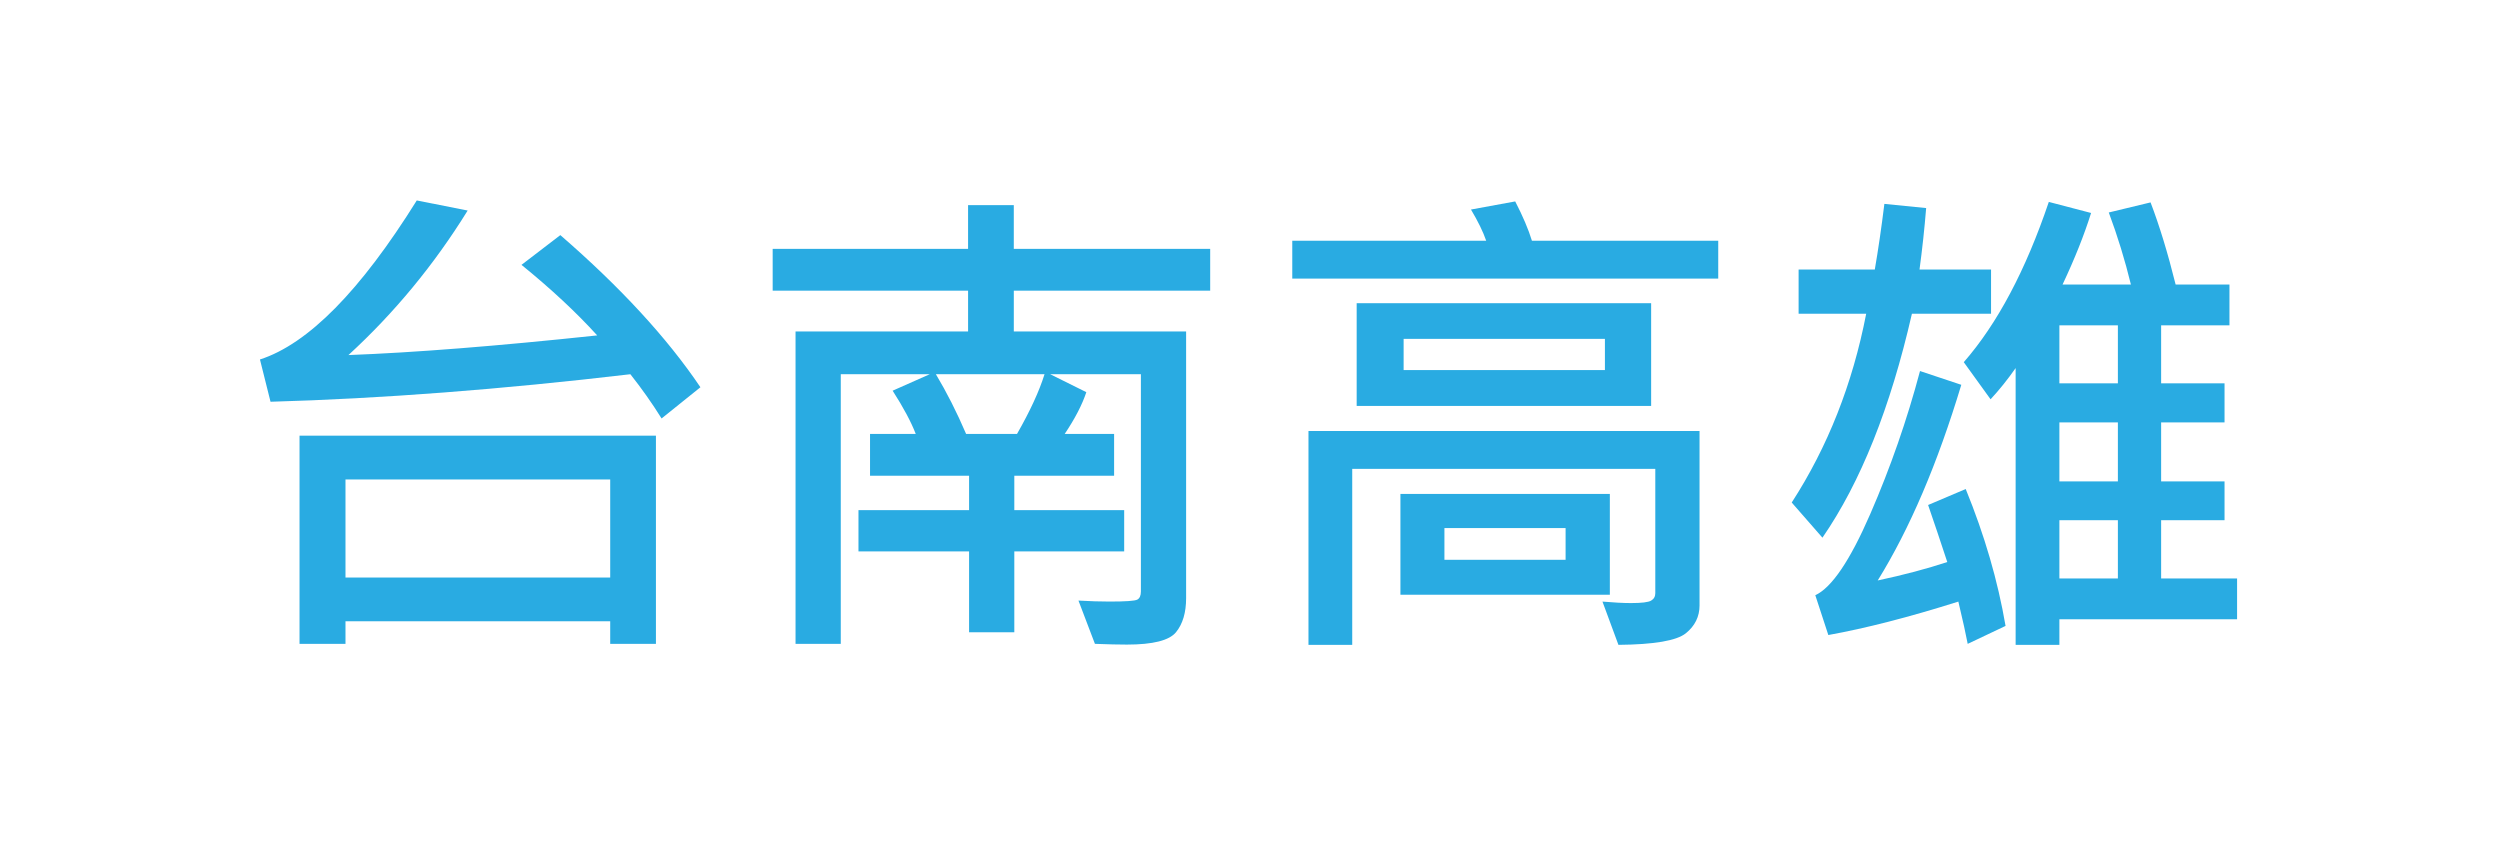 <?xml version="1.0" encoding="utf-8"?>
<!-- Generator: Adobe Illustrator 16.0.0, SVG Export Plug-In . SVG Version: 6.00 Build 0)  -->
<!DOCTYPE svg PUBLIC "-//W3C//DTD SVG 1.1//EN" "http://www.w3.org/Graphics/SVG/1.1/DTD/svg11.dtd">
<svg version="1.1" id="圖層_1_拷貝_2" xmlns="http://www.w3.org/2000/svg" xmlns:xlink="http://www.w3.org/1999/xlink" x="0px"
	 y="0px" width="168.856px" height="58.207px" viewBox="0 0 168.856 58.207" enable-background="new 0 0 168.856 58.207"
	 xml:space="preserve">
<g>
	<path fill="#29ABE2" d="M47.308,26.156l-2.623,2.108c-0.642-1.029-1.345-2.025-2.108-2.988c-8.744,1.029-16.845,1.649-24.305,1.859
		l-0.714-2.855c3.254-1.051,6.784-4.632,10.592-10.741l3.437,0.681c-2.258,3.652-4.942,6.906-8.052,9.762
		c4.438-0.166,10.038-0.608,16.801-1.328c-1.406-1.549-3.11-3.138-5.113-4.765l2.623-2.009
		C41.907,19.399,45.061,22.825,47.308,26.156z M44.303,43.488h-3.088v-1.527h-17.88v1.527h-3.104V29.427h24.072V43.488z
		 M41.215,39.006v-6.624h-17.88v6.624H41.215z"/>
	<path fill="#29ABE2" d="M81.739,19.632H68.475v2.756h11.638V40.4c0,0.974-0.227,1.74-0.681,2.299
		c-0.454,0.559-1.561,0.838-3.32,0.838c-0.554,0-1.273-0.017-2.158-0.05l-1.112-2.922c0.786,0.044,1.483,0.066,2.092,0.066
		c1.096,0,1.724-0.044,1.884-0.133c0.16-0.088,0.241-0.271,0.241-0.548V25.276h-6.126l2.44,1.212
		c-0.277,0.841-0.764,1.782-1.461,2.822h3.337v2.822h-6.74v2.324h7.421v2.789h-7.421v5.462h-3.055v-5.462h-7.471v-2.789h7.471
		v-2.324h-6.69v-2.822h3.088c-0.31-0.808-0.83-1.782-1.561-2.922l2.507-1.112h-6.01v18.212h-3.055V22.388h11.654v-2.756H52.188
		V16.81h13.198v-2.955h3.088v2.955h13.265V19.632z M70.55,25.276h-7.338c0.73,1.218,1.411,2.563,2.042,4.034h3.437
		C69.576,27.761,70.195,26.417,70.55,25.276z"/>
	<path fill="#29ABE2" d="M116.054,18.818H87.283v-2.557h13.099c-0.21-0.608-0.554-1.312-1.029-2.108l2.988-0.548
		c0.52,1.007,0.896,1.893,1.129,2.656h12.584V18.818z M114.792,40.882c0,0.764-0.31,1.395-0.93,1.893
		c-0.62,0.498-2.136,0.758-4.549,0.78l-1.079-2.922c0.764,0.066,1.405,0.1,1.926,0.1c0.719,0,1.173-0.055,1.361-0.166
		c0.188-0.11,0.282-0.276,0.282-0.498v-8.4h-20.47v11.887h-2.955V29.111h26.413V40.882z M111.521,27.418H91.633v-6.939h19.889
		V27.418z M108.732,40.168H94.588v-6.807h14.145V40.168z M108.4,24.994v-2.108H94.804v2.108H108.4z M105.744,37.811v-2.142H97.56
		v2.142H105.744z"/>
	<path fill="#29ABE2" d="M134.481,21.192h-5.346c-1.45,6.342-3.464,11.383-6.043,15.124l-2.075-2.374
		c2.435-3.763,4.111-8.013,5.03-12.75h-4.565v-2.988h5.146c0.232-1.339,0.448-2.816,0.647-4.433l2.822,0.282
		c-0.111,1.373-0.26,2.756-0.448,4.15h4.831V21.192z M135.46,42.276l-2.557,1.212c-0.111-0.598-0.321-1.55-0.631-2.855
		c-3.332,1.052-6.259,1.804-8.782,2.258l-0.88-2.689c1.106-0.509,2.343-2.335,3.71-5.479c1.367-3.143,2.487-6.364,3.362-9.662
		l2.789,0.93c-1.605,5.324-3.486,9.729-5.645,13.215c1.76-0.376,3.326-0.791,4.698-1.245c-0.454-1.383-0.886-2.667-1.295-3.852
		l2.54-1.079C134.043,36.15,134.94,39.233,135.46,42.276z M151.099,41.828h-12.003v1.727h-2.955V24.861
		c-0.542,0.775-1.107,1.478-1.693,2.108l-1.81-2.507c2.269-2.601,4.184-6.209,5.744-10.824l2.855,0.747
		c-0.465,1.483-1.107,3.094-1.926,4.831h4.615c-0.398-1.638-0.896-3.259-1.494-4.864l2.822-0.681
		c0.598,1.561,1.162,3.409,1.693,5.545h3.636v2.756h-4.615v3.918h4.283v2.64h-4.283v3.984h4.283v2.623h-4.283v3.935h5.13V41.828z
		 M143.047,25.891v-3.918h-3.951v3.918H143.047z M143.047,32.515V28.53h-3.951v3.984H143.047z M143.047,39.072v-3.935h-3.951v3.935
		H143.047z"/>
</g>
</svg>
